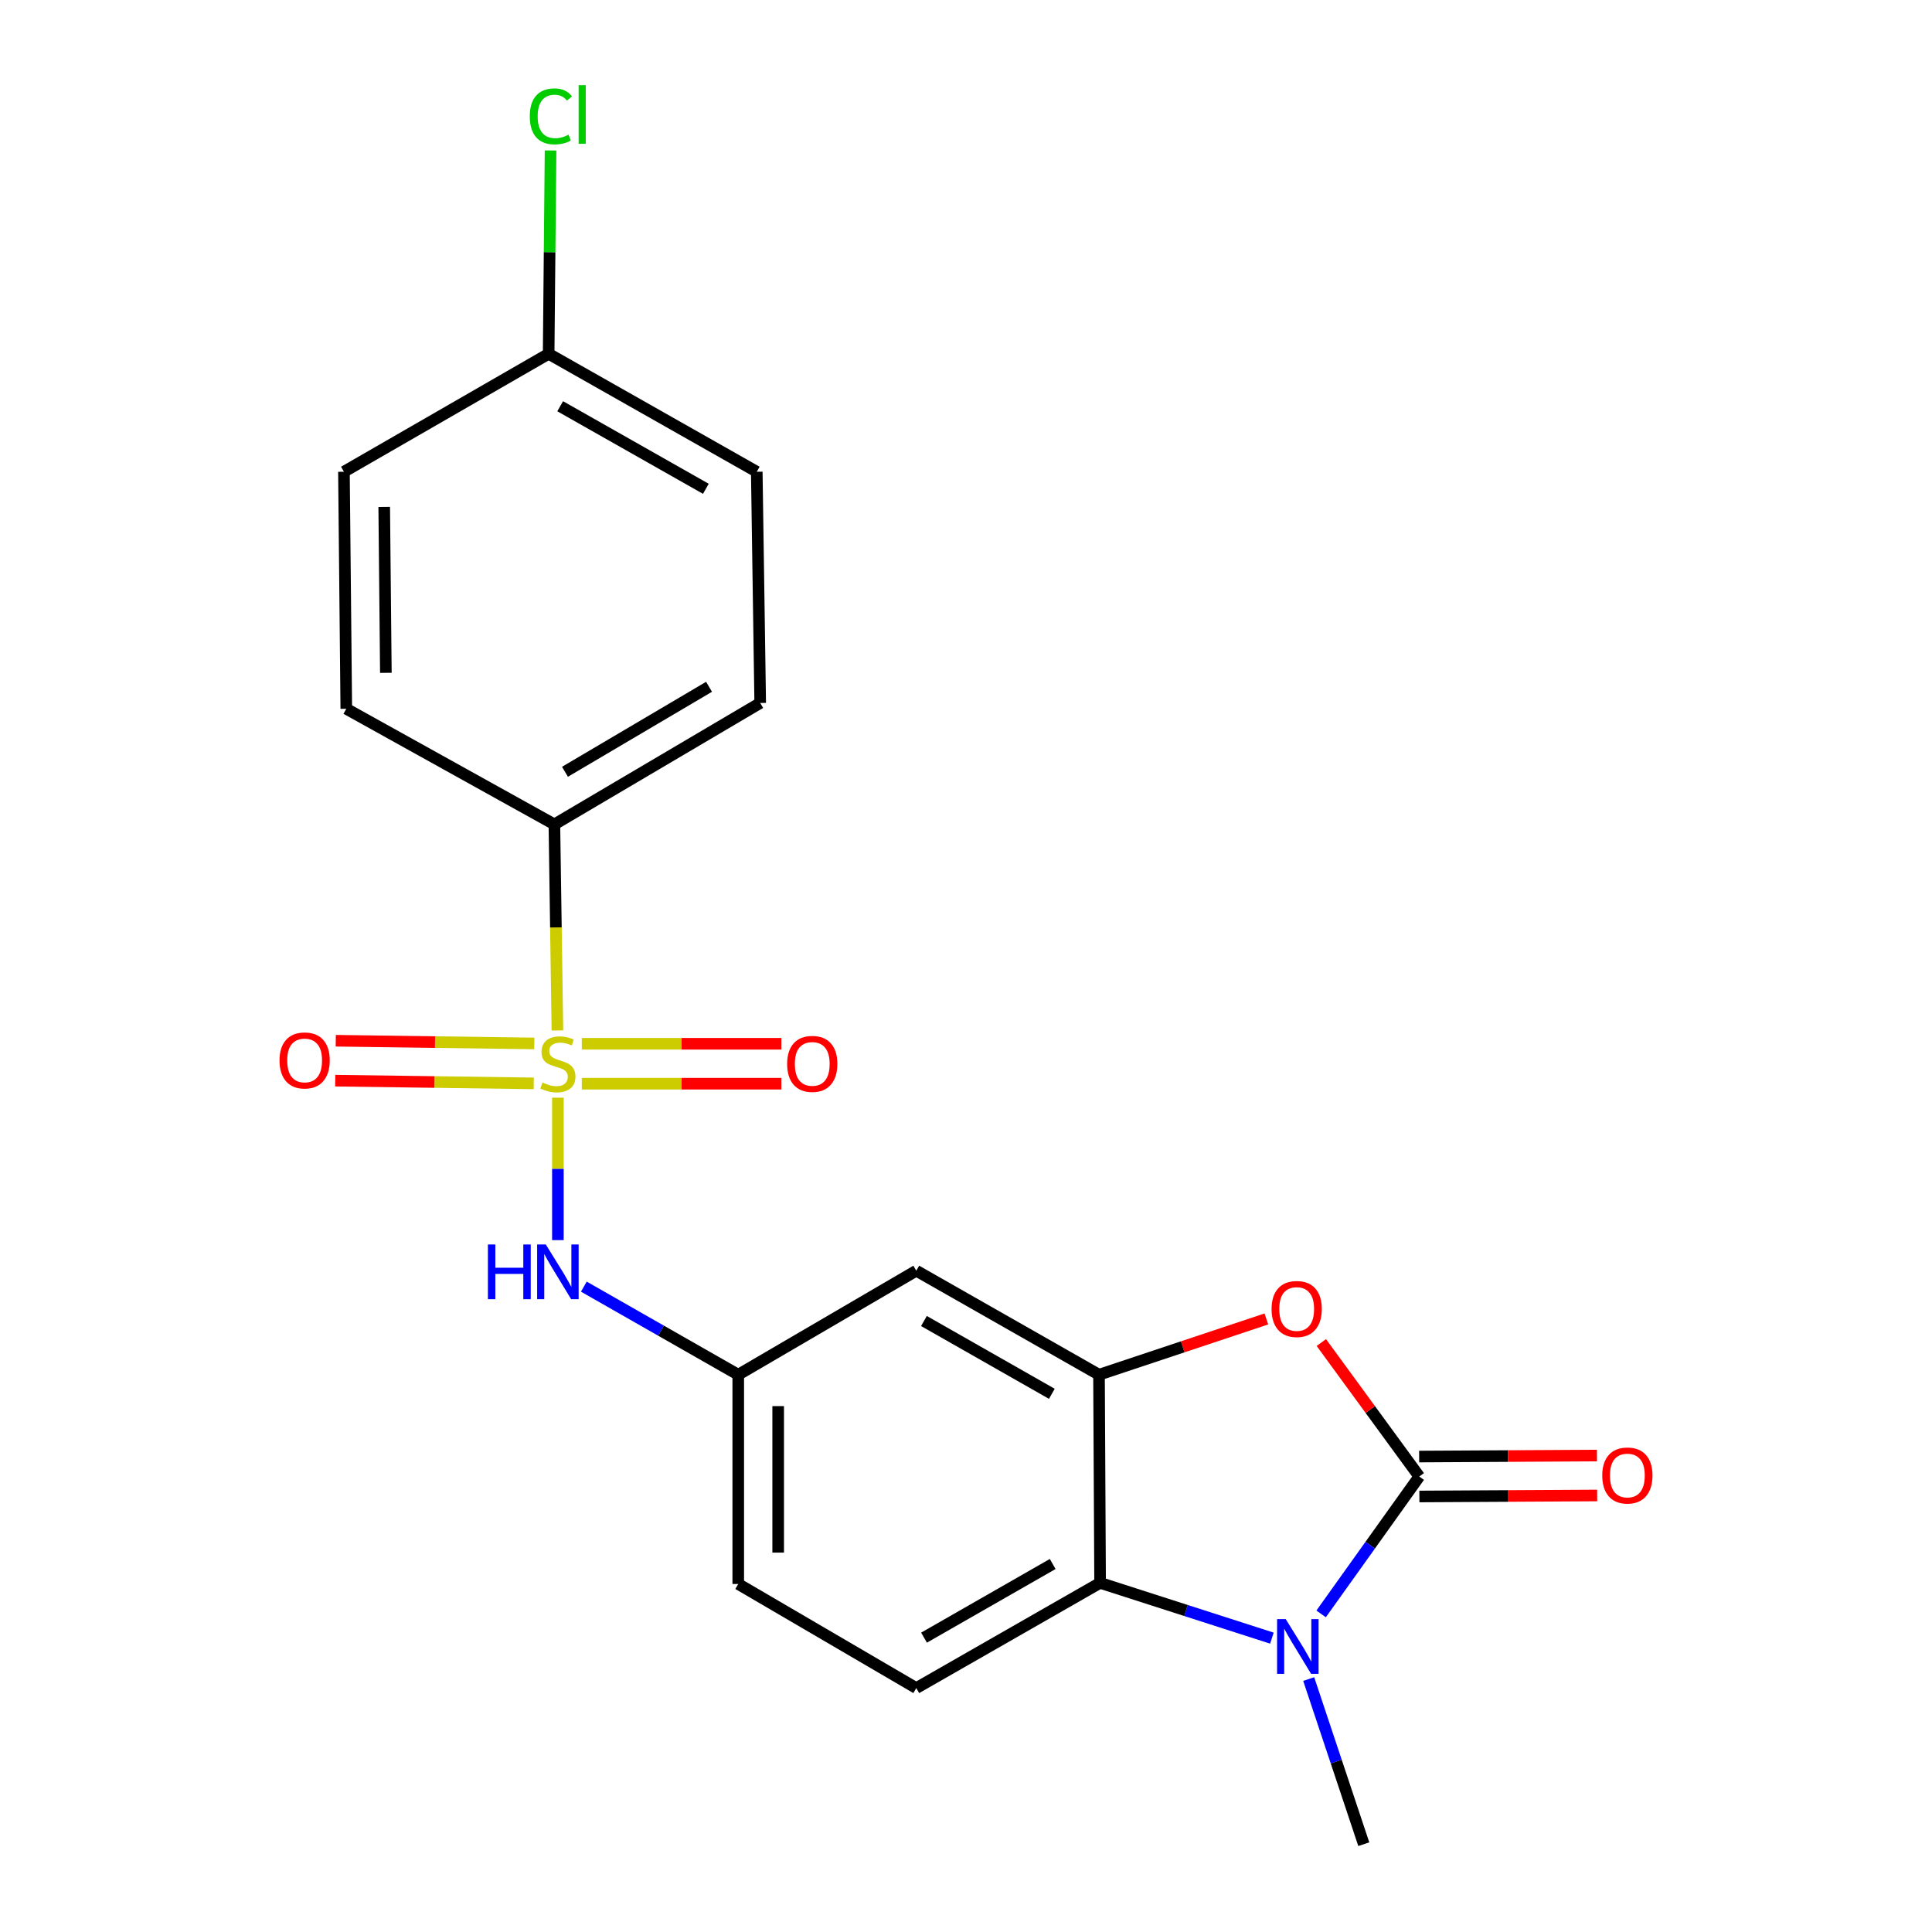 <?xml version='1.0' encoding='iso-8859-1'?>
<svg version='1.1' baseProfile='full'
              xmlns='http://www.w3.org/2000/svg'
                      xmlns:rdkit='http://www.rdkit.org/xml'
                      xmlns:xlink='http://www.w3.org/1999/xlink'
                  xml:space='preserve'
width='1000px' height='1000px' viewBox='0 0 1000 1000'>
<!-- END OF HEADER -->
<rect style='opacity:1.0;fill:#FFFFFF;stroke:none' width='1000' height='1000' x='0' y='0'> </rect>
<path class='bond-5' d='M 288.766,568.16 L 288.766,605.023' style='fill:none;fill-rule:evenodd;stroke:#CCCC00;stroke-width:6px;stroke-linecap:butt;stroke-linejoin:miter;stroke-opacity:1' />
<path class='bond-5' d='M 288.766,605.023 L 288.766,641.886' style='fill:none;fill-rule:evenodd;stroke:#0000FF;stroke-width:6px;stroke-linecap:butt;stroke-linejoin:miter;stroke-opacity:1' />
<path class='bond-6' d='M 288.514,533.37 L 287.733,480.033' style='fill:none;fill-rule:evenodd;stroke:#CCCC00;stroke-width:6px;stroke-linecap:butt;stroke-linejoin:miter;stroke-opacity:1' />
<path class='bond-6' d='M 287.733,480.033 L 286.952,426.697' style='fill:none;fill-rule:evenodd;stroke:#000000;stroke-width:6px;stroke-linecap:butt;stroke-linejoin:miter;stroke-opacity:1' />
<path class='bond-8' d='M 301.138,560.921 L 352.787,560.921' style='fill:none;fill-rule:evenodd;stroke:#CCCC00;stroke-width:6px;stroke-linecap:butt;stroke-linejoin:miter;stroke-opacity:1' />
<path class='bond-8' d='M 352.787,560.921 L 404.437,560.921' style='fill:none;fill-rule:evenodd;stroke:#FF0000;stroke-width:6px;stroke-linecap:butt;stroke-linejoin:miter;stroke-opacity:1' />
<path class='bond-8' d='M 301.138,540.254 L 352.787,540.254' style='fill:none;fill-rule:evenodd;stroke:#CCCC00;stroke-width:6px;stroke-linecap:butt;stroke-linejoin:miter;stroke-opacity:1' />
<path class='bond-8' d='M 352.787,540.254 L 404.437,540.254' style='fill:none;fill-rule:evenodd;stroke:#FF0000;stroke-width:6px;stroke-linecap:butt;stroke-linejoin:miter;stroke-opacity:1' />
<path class='bond-9' d='M 276.55,540.086 L 225.168,539.384' style='fill:none;fill-rule:evenodd;stroke:#CCCC00;stroke-width:6px;stroke-linecap:butt;stroke-linejoin:miter;stroke-opacity:1' />
<path class='bond-9' d='M 225.168,539.384 L 173.787,538.681' style='fill:none;fill-rule:evenodd;stroke:#FF0000;stroke-width:6px;stroke-linecap:butt;stroke-linejoin:miter;stroke-opacity:1' />
<path class='bond-9' d='M 276.268,560.751 L 224.886,560.049' style='fill:none;fill-rule:evenodd;stroke:#CCCC00;stroke-width:6px;stroke-linecap:butt;stroke-linejoin:miter;stroke-opacity:1' />
<path class='bond-9' d='M 224.886,560.049 L 173.504,559.347' style='fill:none;fill-rule:evenodd;stroke:#FF0000;stroke-width:6px;stroke-linecap:butt;stroke-linejoin:miter;stroke-opacity:1' />
<path class='bond-0' d='M 734.611,764.244 L 709.264,729.571' style='fill:none;fill-rule:evenodd;stroke:#000000;stroke-width:6px;stroke-linecap:butt;stroke-linejoin:miter;stroke-opacity:1' />
<path class='bond-0' d='M 709.264,729.571 L 683.917,694.899' style='fill:none;fill-rule:evenodd;stroke:#FF0000;stroke-width:6px;stroke-linecap:butt;stroke-linejoin:miter;stroke-opacity:1' />
<path class='bond-11' d='M 734.669,774.577 L 780.679,774.317' style='fill:none;fill-rule:evenodd;stroke:#000000;stroke-width:6px;stroke-linecap:butt;stroke-linejoin:miter;stroke-opacity:1' />
<path class='bond-11' d='M 780.679,774.317 L 826.689,774.057' style='fill:none;fill-rule:evenodd;stroke:#FF0000;stroke-width:6px;stroke-linecap:butt;stroke-linejoin:miter;stroke-opacity:1' />
<path class='bond-11' d='M 734.552,753.91 L 780.562,753.65' style='fill:none;fill-rule:evenodd;stroke:#000000;stroke-width:6px;stroke-linecap:butt;stroke-linejoin:miter;stroke-opacity:1' />
<path class='bond-11' d='M 780.562,753.65 L 826.572,753.39' style='fill:none;fill-rule:evenodd;stroke:#FF0000;stroke-width:6px;stroke-linecap:butt;stroke-linejoin:miter;stroke-opacity:1' />
<path class='bond-23' d='M 734.611,764.244 L 709.208,799.799' style='fill:none;fill-rule:evenodd;stroke:#000000;stroke-width:6px;stroke-linecap:butt;stroke-linejoin:miter;stroke-opacity:1' />
<path class='bond-23' d='M 709.208,799.799 L 683.806,835.355' style='fill:none;fill-rule:evenodd;stroke:#0000FF;stroke-width:6px;stroke-linecap:butt;stroke-linejoin:miter;stroke-opacity:1' />
<path class='bond-1' d='M 658.331,847.898 L 613.87,833.593' style='fill:none;fill-rule:evenodd;stroke:#0000FF;stroke-width:6px;stroke-linecap:butt;stroke-linejoin:miter;stroke-opacity:1' />
<path class='bond-1' d='M 613.87,833.593 L 569.408,819.288' style='fill:none;fill-rule:evenodd;stroke:#000000;stroke-width:6px;stroke-linecap:butt;stroke-linejoin:miter;stroke-opacity:1' />
<path class='bond-16' d='M 677.382,869.075 L 691.638,911.81' style='fill:none;fill-rule:evenodd;stroke:#0000FF;stroke-width:6px;stroke-linecap:butt;stroke-linejoin:miter;stroke-opacity:1' />
<path class='bond-16' d='M 691.638,911.81 L 705.894,954.545' style='fill:none;fill-rule:evenodd;stroke:#000000;stroke-width:6px;stroke-linecap:butt;stroke-linejoin:miter;stroke-opacity:1' />
<path class='bond-2' d='M 655.465,682.683 L 612.156,697.118' style='fill:none;fill-rule:evenodd;stroke:#FF0000;stroke-width:6px;stroke-linecap:butt;stroke-linejoin:miter;stroke-opacity:1' />
<path class='bond-2' d='M 612.156,697.118 L 568.846,711.553' style='fill:none;fill-rule:evenodd;stroke:#000000;stroke-width:6px;stroke-linecap:butt;stroke-linejoin:miter;stroke-opacity:1' />
<path class='bond-3' d='M 568.846,711.553 L 474.269,657.714' style='fill:none;fill-rule:evenodd;stroke:#000000;stroke-width:6px;stroke-linecap:butt;stroke-linejoin:miter;stroke-opacity:1' />
<path class='bond-3' d='M 544.435,721.438 L 478.231,683.751' style='fill:none;fill-rule:evenodd;stroke:#000000;stroke-width:6px;stroke-linecap:butt;stroke-linejoin:miter;stroke-opacity:1' />
<path class='bond-22' d='M 568.846,711.553 L 569.408,819.288' style='fill:none;fill-rule:evenodd;stroke:#000000;stroke-width:6px;stroke-linecap:butt;stroke-linejoin:miter;stroke-opacity:1' />
<path class='bond-4' d='M 569.408,819.288 L 474.269,873.747' style='fill:none;fill-rule:evenodd;stroke:#000000;stroke-width:6px;stroke-linecap:butt;stroke-linejoin:miter;stroke-opacity:1' />
<path class='bond-4' d='M 544.87,809.52 L 478.273,847.641' style='fill:none;fill-rule:evenodd;stroke:#000000;stroke-width:6px;stroke-linecap:butt;stroke-linejoin:miter;stroke-opacity:1' />
<path class='bond-12' d='M 302.193,665.959 L 342.154,688.756' style='fill:none;fill-rule:evenodd;stroke:#0000FF;stroke-width:6px;stroke-linecap:butt;stroke-linejoin:miter;stroke-opacity:1' />
<path class='bond-12' d='M 342.154,688.756 L 382.115,711.553' style='fill:none;fill-rule:evenodd;stroke:#000000;stroke-width:6px;stroke-linecap:butt;stroke-linejoin:miter;stroke-opacity:1' />
<path class='bond-13' d='M 286.952,426.697 L 393.482,363.856' style='fill:none;fill-rule:evenodd;stroke:#000000;stroke-width:6px;stroke-linecap:butt;stroke-linejoin:miter;stroke-opacity:1' />
<path class='bond-13' d='M 292.431,399.47 L 367.002,355.481' style='fill:none;fill-rule:evenodd;stroke:#000000;stroke-width:6px;stroke-linecap:butt;stroke-linejoin:miter;stroke-opacity:1' />
<path class='bond-14' d='M 286.952,426.697 L 179.24,366.864' style='fill:none;fill-rule:evenodd;stroke:#000000;stroke-width:6px;stroke-linecap:butt;stroke-linejoin:miter;stroke-opacity:1' />
<path class='bond-7' d='M 474.269,657.714 L 382.115,711.553' style='fill:none;fill-rule:evenodd;stroke:#000000;stroke-width:6px;stroke-linecap:butt;stroke-linejoin:miter;stroke-opacity:1' />
<path class='bond-10' d='M 474.269,873.747 L 382.115,819.874' style='fill:none;fill-rule:evenodd;stroke:#000000;stroke-width:6px;stroke-linecap:butt;stroke-linejoin:miter;stroke-opacity:1' />
<path class='bond-15' d='M 382.115,711.553 L 382.115,819.874' style='fill:none;fill-rule:evenodd;stroke:#000000;stroke-width:6px;stroke-linecap:butt;stroke-linejoin:miter;stroke-opacity:1' />
<path class='bond-15' d='M 402.782,727.801 L 402.782,803.625' style='fill:none;fill-rule:evenodd;stroke:#000000;stroke-width:6px;stroke-linecap:butt;stroke-linejoin:miter;stroke-opacity:1' />
<path class='bond-18' d='M 393.482,363.856 L 391.702,244.18' style='fill:none;fill-rule:evenodd;stroke:#000000;stroke-width:6px;stroke-linecap:butt;stroke-linejoin:miter;stroke-opacity:1' />
<path class='bond-19' d='M 179.24,366.864 L 178.023,244.18' style='fill:none;fill-rule:evenodd;stroke:#000000;stroke-width:6px;stroke-linecap:butt;stroke-linejoin:miter;stroke-opacity:1' />
<path class='bond-19' d='M 199.724,348.257 L 198.872,262.377' style='fill:none;fill-rule:evenodd;stroke:#000000;stroke-width:6px;stroke-linecap:butt;stroke-linejoin:miter;stroke-opacity:1' />
<path class='bond-17' d='M 283.978,183.13 L 178.023,244.18' style='fill:none;fill-rule:evenodd;stroke:#000000;stroke-width:6px;stroke-linecap:butt;stroke-linejoin:miter;stroke-opacity:1' />
<path class='bond-20' d='M 283.978,183.13 L 284.471,130.509' style='fill:none;fill-rule:evenodd;stroke:#000000;stroke-width:6px;stroke-linecap:butt;stroke-linejoin:miter;stroke-opacity:1' />
<path class='bond-20' d='M 284.471,130.509 L 284.964,77.888' style='fill:none;fill-rule:evenodd;stroke:#00CC00;stroke-width:6px;stroke-linecap:butt;stroke-linejoin:miter;stroke-opacity:1' />
<path class='bond-21' d='M 283.978,183.13 L 391.702,244.18' style='fill:none;fill-rule:evenodd;stroke:#000000;stroke-width:6px;stroke-linecap:butt;stroke-linejoin:miter;stroke-opacity:1' />
<path class='bond-21' d='M 289.947,210.268 L 365.354,253.003' style='fill:none;fill-rule:evenodd;stroke:#000000;stroke-width:6px;stroke-linecap:butt;stroke-linejoin:miter;stroke-opacity:1' />
<path  class='atom-0' d='M 280.766 560.307
Q 281.086 560.427, 282.406 560.987
Q 283.726 561.547, 285.166 561.907
Q 286.646 562.227, 288.086 562.227
Q 290.766 562.227, 292.326 560.947
Q 293.886 559.627, 293.886 557.347
Q 293.886 555.787, 293.086 554.827
Q 292.326 553.867, 291.126 553.347
Q 289.926 552.827, 287.926 552.227
Q 285.406 551.467, 283.886 550.747
Q 282.406 550.027, 281.326 548.507
Q 280.286 546.987, 280.286 544.427
Q 280.286 540.867, 282.686 538.667
Q 285.126 536.467, 289.926 536.467
Q 293.206 536.467, 296.926 538.027
L 296.006 541.107
Q 292.606 539.707, 290.046 539.707
Q 287.286 539.707, 285.766 540.867
Q 284.246 541.987, 284.286 543.947
Q 284.286 545.467, 285.046 546.387
Q 285.846 547.307, 286.966 547.827
Q 288.126 548.347, 290.046 548.947
Q 292.606 549.747, 294.126 550.547
Q 295.646 551.347, 296.726 552.987
Q 297.846 554.587, 297.846 557.347
Q 297.846 561.267, 295.206 563.387
Q 292.606 565.467, 288.246 565.467
Q 285.726 565.467, 283.806 564.907
Q 281.926 564.387, 279.686 563.467
L 280.766 560.307
' fill='#CCCC00'/>
<path  class='atom-2' d='M 665.499 838.058
L 674.779 853.058
Q 675.699 854.538, 677.179 857.218
Q 678.659 859.898, 678.739 860.058
L 678.739 838.058
L 682.499 838.058
L 682.499 866.378
L 678.619 866.378
L 668.659 849.978
Q 667.499 848.058, 666.259 845.858
Q 665.059 843.658, 664.699 842.978
L 664.699 866.378
L 661.019 866.378
L 661.019 838.058
L 665.499 838.058
' fill='#0000FF'/>
<path  class='atom-3' d='M 658.162 677.531
Q 658.162 670.731, 661.522 666.931
Q 664.882 663.131, 671.162 663.131
Q 677.442 663.131, 680.802 666.931
Q 684.162 670.731, 684.162 677.531
Q 684.162 684.411, 680.762 688.331
Q 677.362 692.211, 671.162 692.211
Q 664.922 692.211, 661.522 688.331
Q 658.162 684.451, 658.162 677.531
M 671.162 689.011
Q 675.482 689.011, 677.802 686.131
Q 680.162 683.211, 680.162 677.531
Q 680.162 671.971, 677.802 669.171
Q 675.482 666.331, 671.162 666.331
Q 666.842 666.331, 664.482 669.131
Q 662.162 671.931, 662.162 677.531
Q 662.162 683.251, 664.482 686.131
Q 666.842 689.011, 671.162 689.011
' fill='#FF0000'/>
<path  class='atom-6' d='M 252.546 644.14
L 256.386 644.14
L 256.386 656.18
L 270.866 656.18
L 270.866 644.14
L 274.706 644.14
L 274.706 672.46
L 270.866 672.46
L 270.866 659.38
L 256.386 659.38
L 256.386 672.46
L 252.546 672.46
L 252.546 644.14
' fill='#0000FF'/>
<path  class='atom-6' d='M 282.506 644.14
L 291.786 659.14
Q 292.706 660.62, 294.186 663.3
Q 295.666 665.98, 295.746 666.14
L 295.746 644.14
L 299.506 644.14
L 299.506 672.46
L 295.626 672.46
L 285.666 656.06
Q 284.506 654.14, 283.266 651.94
Q 282.066 649.74, 281.706 649.06
L 281.706 672.46
L 278.026 672.46
L 278.026 644.14
L 282.506 644.14
' fill='#0000FF'/>
<path  class='atom-9' d='M 407.419 550.667
Q 407.419 543.867, 410.779 540.067
Q 414.139 536.267, 420.419 536.267
Q 426.699 536.267, 430.059 540.067
Q 433.419 543.867, 433.419 550.667
Q 433.419 557.547, 430.019 561.467
Q 426.619 565.347, 420.419 565.347
Q 414.179 565.347, 410.779 561.467
Q 407.419 557.587, 407.419 550.667
M 420.419 562.147
Q 424.739 562.147, 427.059 559.267
Q 429.419 556.347, 429.419 550.667
Q 429.419 545.107, 427.059 542.307
Q 424.739 539.467, 420.419 539.467
Q 416.099 539.467, 413.739 542.267
Q 411.419 545.067, 411.419 550.667
Q 411.419 556.387, 413.739 559.267
Q 416.099 562.147, 420.419 562.147
' fill='#FF0000'/>
<path  class='atom-10' d='M 144.677 548.876
Q 144.677 542.076, 148.037 538.276
Q 151.397 534.476, 157.677 534.476
Q 163.957 534.476, 167.317 538.276
Q 170.677 542.076, 170.677 548.876
Q 170.677 555.756, 167.277 559.676
Q 163.877 563.556, 157.677 563.556
Q 151.437 563.556, 148.037 559.676
Q 144.677 555.796, 144.677 548.876
M 157.677 560.356
Q 161.997 560.356, 164.317 557.476
Q 166.677 554.556, 166.677 548.876
Q 166.677 543.316, 164.317 540.516
Q 161.997 537.676, 157.677 537.676
Q 153.357 537.676, 150.997 540.476
Q 148.677 543.276, 148.677 548.876
Q 148.677 554.596, 150.997 557.476
Q 153.357 560.356, 157.677 560.356
' fill='#FF0000'/>
<path  class='atom-12' d='M 829.323 763.715
Q 829.323 756.915, 832.683 753.115
Q 836.043 749.315, 842.323 749.315
Q 848.603 749.315, 851.963 753.115
Q 855.323 756.915, 855.323 763.715
Q 855.323 770.595, 851.923 774.515
Q 848.523 778.395, 842.323 778.395
Q 836.083 778.395, 832.683 774.515
Q 829.323 770.635, 829.323 763.715
M 842.323 775.195
Q 846.643 775.195, 848.963 772.315
Q 851.323 769.395, 851.323 763.715
Q 851.323 758.155, 848.963 755.355
Q 846.643 752.515, 842.323 752.515
Q 838.003 752.515, 835.643 755.315
Q 833.323 758.115, 833.323 763.715
Q 833.323 769.435, 835.643 772.315
Q 838.003 775.195, 842.323 775.195
' fill='#FF0000'/>
<path  class='atom-21' d='M 274.218 60.231
Q 274.218 53.191, 277.498 49.511
Q 280.818 45.791, 287.098 45.791
Q 292.938 45.791, 296.058 49.911
L 293.418 52.071
Q 291.138 49.071, 287.098 49.071
Q 282.818 49.071, 280.538 51.951
Q 278.298 54.791, 278.298 60.231
Q 278.298 65.831, 280.618 68.711
Q 282.978 71.591, 287.538 71.591
Q 290.658 71.591, 294.298 69.711
L 295.418 72.711
Q 293.938 73.671, 291.698 74.231
Q 289.458 74.791, 286.978 74.791
Q 280.818 74.791, 277.498 71.031
Q 274.218 67.271, 274.218 60.231
' fill='#00CC00'/>
<path  class='atom-21' d='M 299.498 44.071
L 303.178 44.071
L 303.178 74.431
L 299.498 74.431
L 299.498 44.071
' fill='#00CC00'/>
</svg>
